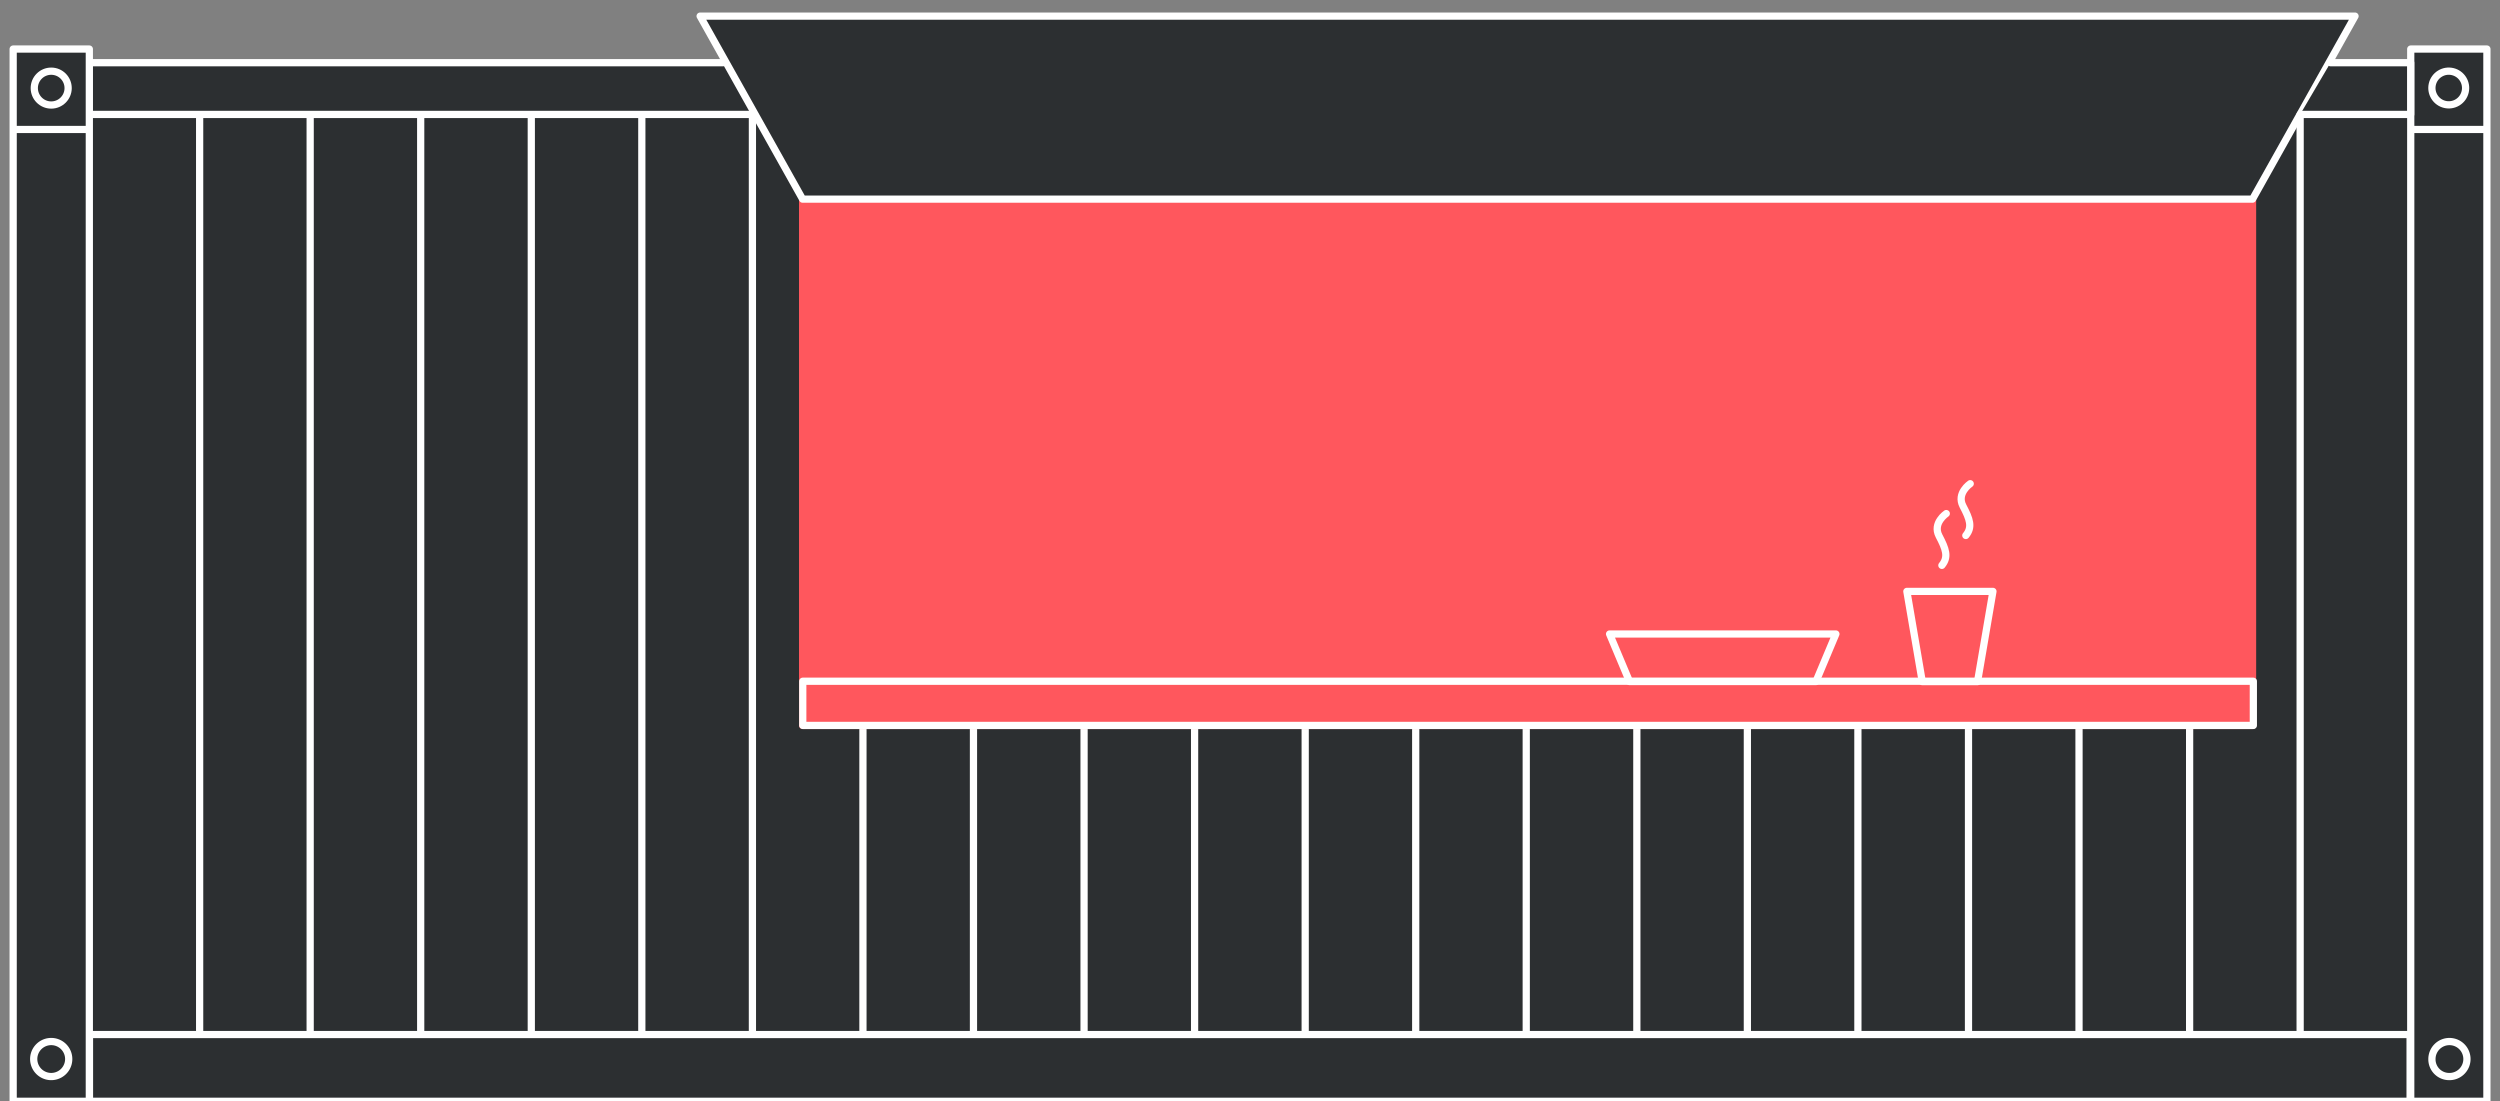 <svg id="Ebene_1" data-name="Ebene 1" xmlns="http://www.w3.org/2000/svg" xmlns:xlink="http://www.w3.org/1999/xlink" viewBox="0 0 345.62 152.25"><rect x="0" y="0" width="345.62" height="152.25" fill="#808080" stroke="none"/><defs><style>.cls-1,.cls-3,.cls-5{fill:none;}.cls-2{fill:#2c2f31;}.cls-3{stroke:#fff;}.cls-3,.cls-5{stroke-linecap:round;stroke-linejoin:round;}.cls-4{fill:#ff575d;}.cls-5{stroke:#ff575d;}.cls-6{clip-path:url(#clip-path);}.cls-7{clip-path:url(#clip-path-2);}</style><clipPath id="clip-path"><rect class="cls-1" x="333.28" y="6.78" width="10.53" height="145.47"/></clipPath><clipPath id="clip-path-2"><rect class="cls-1" x="1.82" y="6.78" width="10.53" height="145.47"/></clipPath></defs><title>20200528_XQM_Icons</title><rect class="cls-2" x="6.82" y="11.71" width="331.56" height="135.92"/><line class="cls-3" x1="42.88" y1="16.23" x2="42.88" y2="142.77"/><line class="cls-3" x1="73.45" y1="16.23" x2="73.45" y2="142.77"/><line class="cls-3" x1="104.02" y1="15.7" x2="104.02" y2="142.77"/><line class="cls-3" x1="226.29" y1="39.9" x2="226.29" y2="142.77"/><line class="cls-3" x1="165.15" y1="39.9" x2="165.15" y2="142.77"/><line class="cls-3" x1="287.42" y1="39.9" x2="287.42" y2="142.77"/><line class="cls-3" x1="134.58" y1="39.9" x2="134.58" y2="142.77"/><line class="cls-3" x1="256.85" y1="39.9" x2="256.85" y2="142.77"/><line class="cls-3" x1="195.72" y1="39.9" x2="195.72" y2="142.77"/><line class="cls-3" x1="317.99" y1="16.32" x2="317.99" y2="142.77"/><line class="cls-3" x1="27.6" y1="16.23" x2="27.6" y2="142.77"/><line class="cls-3" x1="58.16" y1="16.23" x2="58.16" y2="142.77"/><line class="cls-3" x1="88.73" y1="16.23" x2="88.73" y2="142.77"/><line class="cls-3" x1="119.3" y1="39.9" x2="119.3" y2="142.77"/><line class="cls-3" x1="241.57" y1="39.9" x2="241.57" y2="142.77"/><line class="cls-3" x1="180.44" y1="39.9" x2="180.44" y2="142.77"/><line class="cls-3" x1="302.71" y1="39.9" x2="302.71" y2="142.77"/><line class="cls-3" x1="149.87" y1="39.9" x2="149.87" y2="142.77"/><line class="cls-3" x1="272.14" y1="39.9" x2="272.14" y2="142.77"/><line class="cls-3" x1="211" y1="39.9" x2="211" y2="142.77"/><polyline class="cls-2" points="99.95 8.67 12.31 8.67 12.31 15.82 104.02 15.82"/><polyline class="cls-3" points="99.95 8.67 12.31 8.67 12.31 15.82 104.02 15.82"/><rect class="cls-2" x="12.37" y="143.02" width="320.82" height="9.23"/><rect class="cls-3" x="12.37" y="143.02" width="320.82" height="9.23"/><rect class="cls-4" x="110.96" y="27.57" width="200.45" height="72.72"/><rect class="cls-5" x="110.96" y="27.57" width="200.45" height="72.72"/><polygon class="cls-2" points="96.79 2.23 110.96 27.53 311.41 27.53 325.58 2.23 96.79 2.23"/><polygon class="cls-3" points="96.79 2.23 110.96 27.53 311.41 27.53 325.58 2.23 96.79 2.23"/><rect class="cls-2" x="333.28" y="6.78" width="10.53" height="145.47"/><g class="cls-6"><circle class="cls-3" cx="338.54" cy="12.18" r="2.33" transform="translate(44.16 179.8) rotate(-31.72)"/><line class="cls-3" x1="346.01" y1="17.9" x2="331.08" y2="17.9"/></g><rect class="cls-3" x="333.28" y="6.78" width="10.53" height="145.47"/><path class="cls-3" d="M338.54,148.83a2.42,2.42,0,1,0-2.33-2.42A2.38,2.38,0,0,0,338.54,148.83Z"/><rect class="cls-2" x="1.82" y="6.78" width="10.53" height="145.47"/><g class="cls-7"><circle class="cls-3" cx="7.08" cy="12.18" r="2.34"/><line class="cls-3" x1="14.54" y1="17.9" x2="-0.39" y2="17.9"/></g><rect class="cls-3" x="1.82" y="6.78" width="10.53" height="145.47"/><path class="cls-3" d="M7.08,148.83a2.42,2.42,0,0,0,0-4.84,2.42,2.42,0,0,0,0,4.84Z"/><polyline class="cls-2" points="317.99 15.82 333.27 15.82 333.27 8.67 322.19 8.67"/><polyline class="cls-3" points="317.99 15.82 333.27 15.82 333.27 8.67 322.19 8.67"/><polygon class="cls-3" points="263.62 81.76 265.75 94.23 273.39 94.23 275.52 81.76 263.62 81.76"/><path class="cls-3" d="M269.07,71s-1.94,1.31-1,3.1,1.35,2.9.39,4.06"/><path class="cls-3" d="M272.38,66.87s-1.94,1.31-1,3.1,1.35,2.9.39,4.06"/><rect class="cls-3" x="110.98" y="94.18" width="200.54" height="6.11"/><polygon class="cls-3" points="222.52 87.65 225.28 94.22 251.05 94.22 253.81 87.65 222.52 87.65"/></svg>